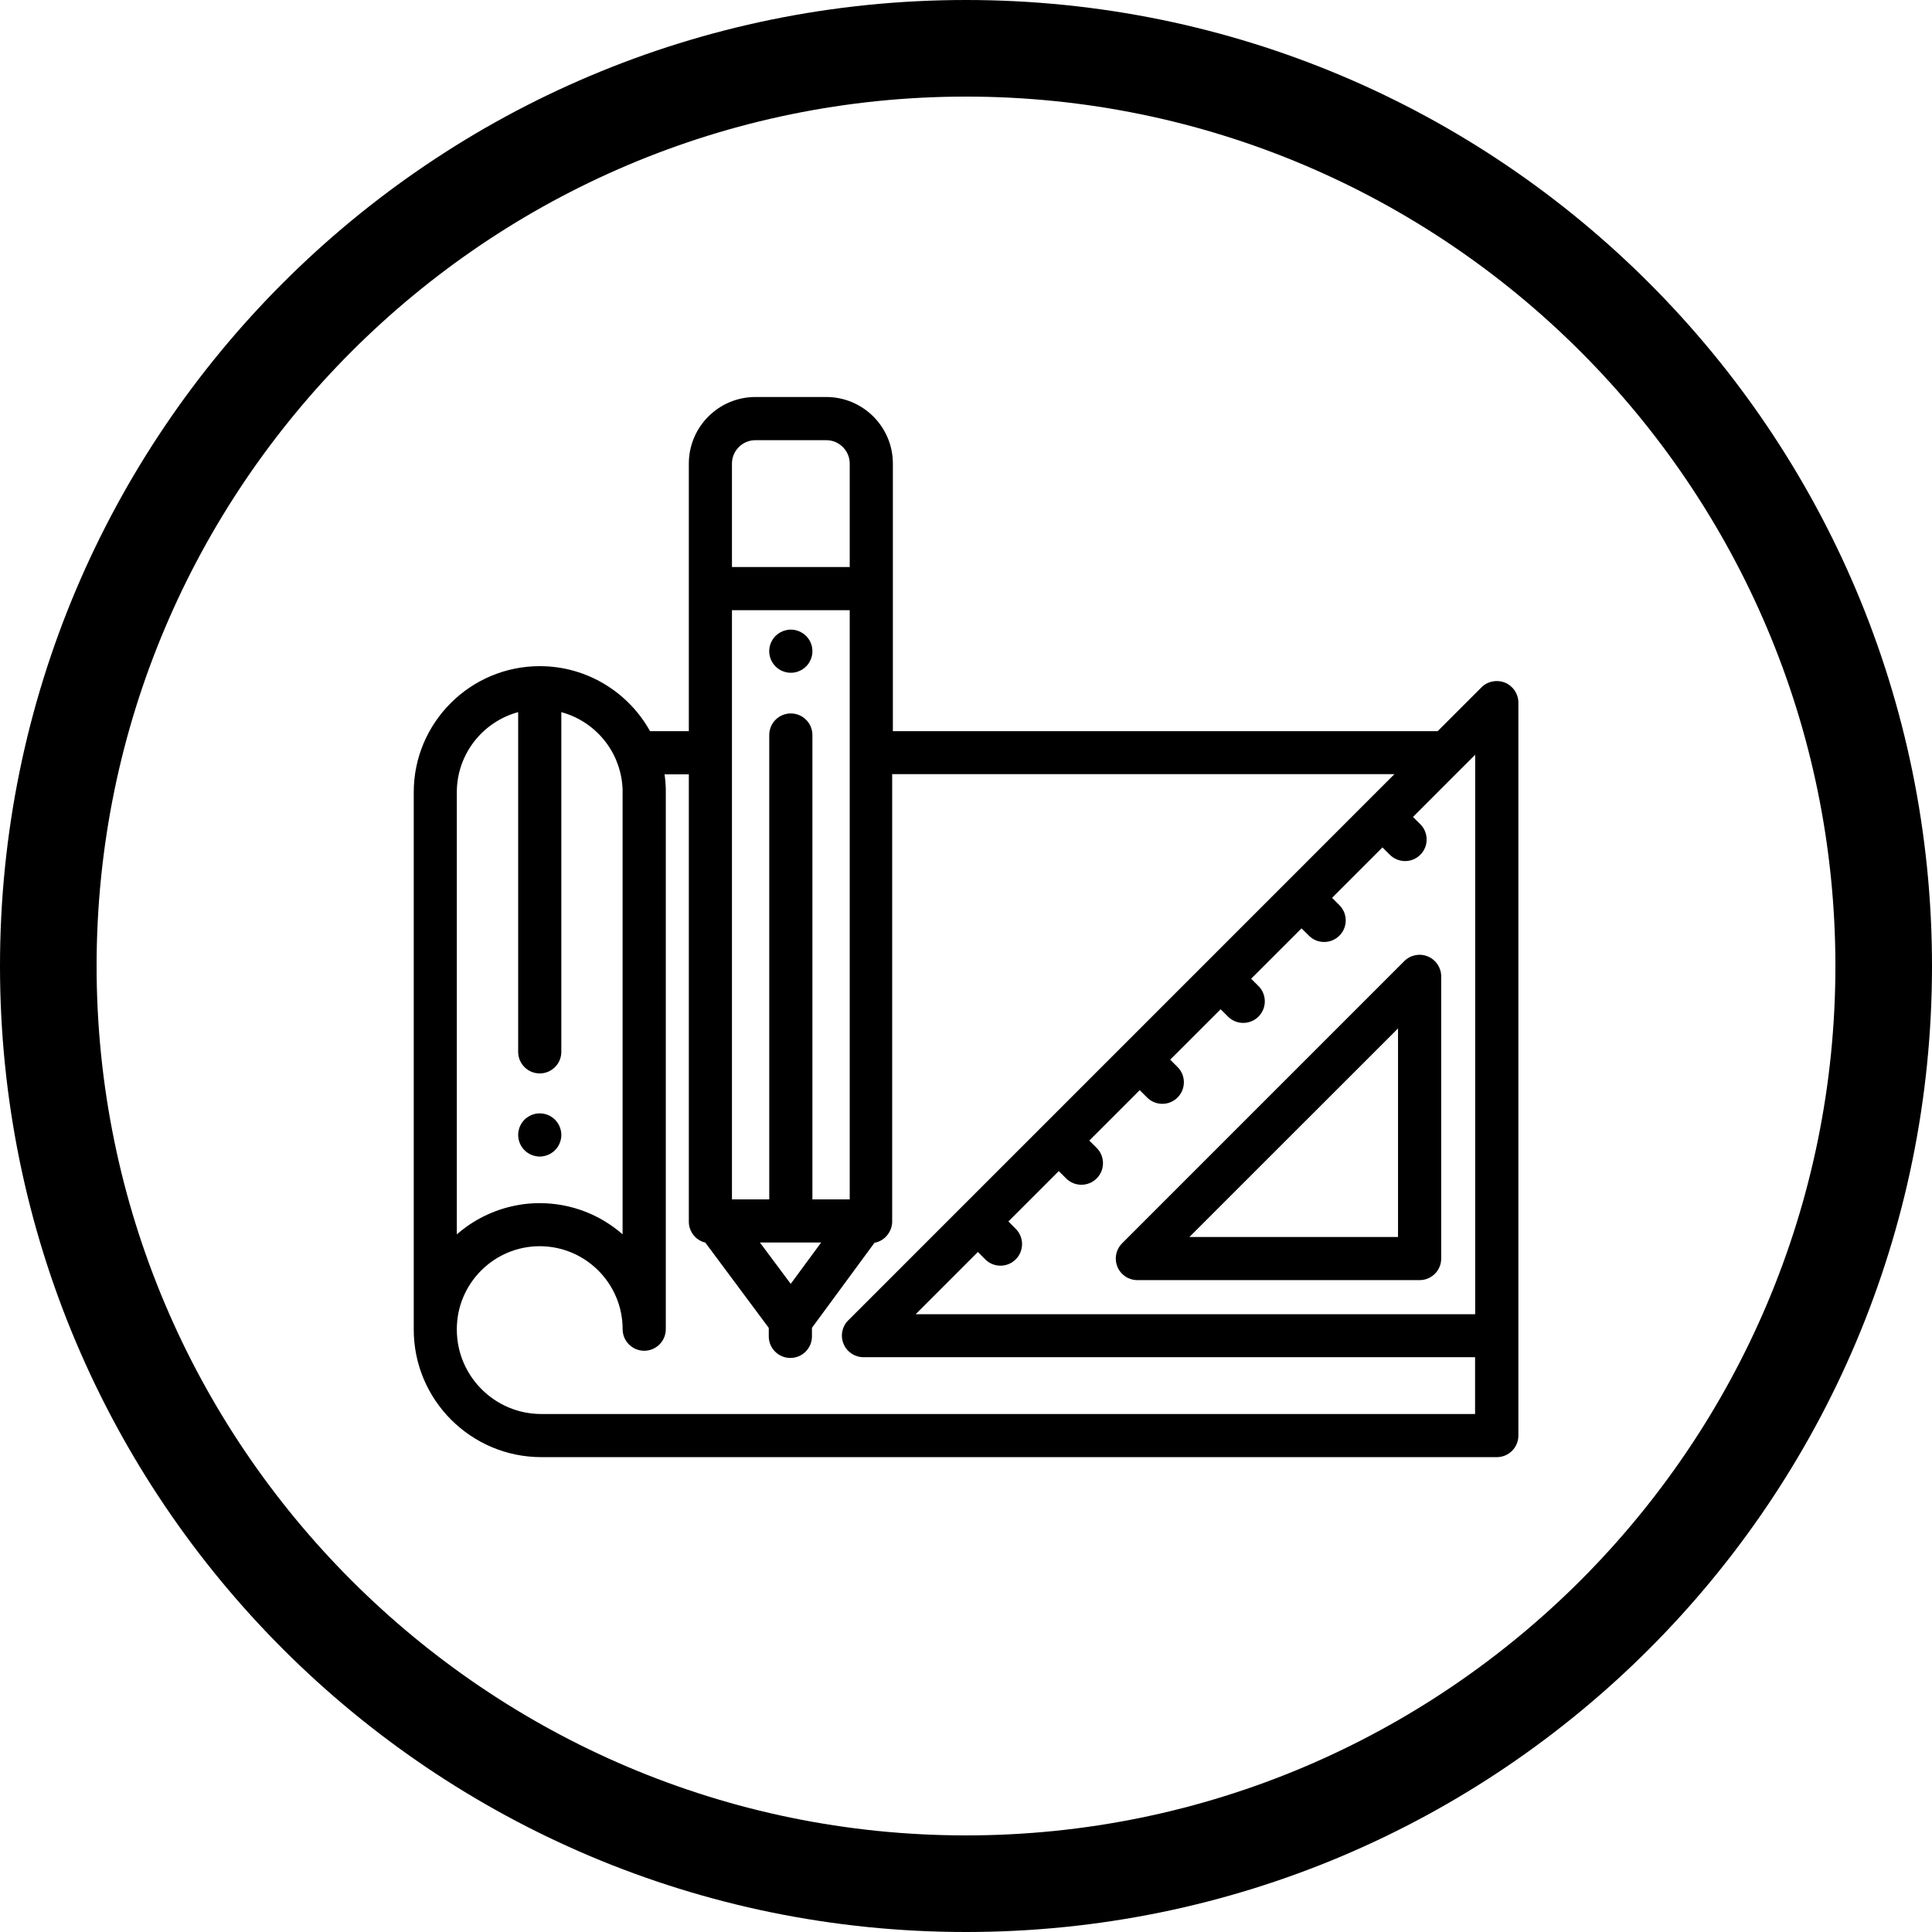 <?xml version="1.0" encoding="utf-8"?>
<!-- Generator: Adobe Illustrator 16.0.3, SVG Export Plug-In . SVG Version: 6.00 Build 0)  -->
<!DOCTYPE svg PUBLIC "-//W3C//DTD SVG 1.1//EN" "http://www.w3.org/Graphics/SVG/1.1/DTD/svg11.dtd">
<svg version="1.1" id="Capa_1" xmlns="http://www.w3.org/2000/svg" xmlns:xlink="http://www.w3.org/1999/xlink" x="0px" y="0px"
	 width="80px" height="80px" viewBox="0 0 80 80" enable-background="new 0 0 80 80" xml:space="preserve">
<g>
	<g>
		<g>
			<path d="M23.226,46.822c-0.012-0.059-0.029-0.114-0.051-0.168c-0.023-0.055-0.05-0.106-0.083-0.154
				c-0.032-0.049-0.07-0.095-0.111-0.137c-0.041-0.041-0.086-0.077-0.135-0.109c-0.049-0.033-0.1-0.061-0.155-0.084
				c-0.054-0.022-0.11-0.039-0.167-0.051c-0.115-0.023-0.234-0.023-0.35,0c-0.056,0.012-0.112,0.028-0.167,0.051
				c-0.054,0.022-0.105,0.051-0.154,0.084c-0.049,0.032-0.095,0.068-0.135,0.109c-0.042,0.042-0.079,0.088-0.112,0.137
				c-0.032,0.048-0.058,0.1-0.081,0.154c-0.022,0.054-0.04,0.109-0.051,0.168c-0.013,0.058-0.018,0.116-0.018,0.174
				c0,0.059,0.006,0.117,0.018,0.174c0.011,0.059,0.028,0.115,0.051,0.168c0.023,0.054,0.049,0.106,0.081,0.154
				c0.033,0.049,0.071,0.095,0.112,0.136c0.041,0.042,0.086,0.078,0.135,0.11c0.048,0.034,0.1,0.061,0.154,0.083
				c0.055,0.022,0.11,0.04,0.167,0.051c0.059,0.012,0.118,0.019,0.175,0.019c0.058,0,0.117-0.007,0.175-0.019
				c0.057-0.011,0.113-0.028,0.167-0.051c0.054-0.022,0.106-0.049,0.155-0.083c0.049-0.032,0.094-0.068,0.135-0.11
				c0.041-0.041,0.079-0.087,0.111-0.136c0.032-0.048,0.06-0.101,0.083-0.154c0.022-0.053,0.039-0.109,0.051-0.168
				c0.012-0.057,0.018-0.115,0.018-0.174C23.244,46.938,23.237,46.879,23.226,46.822z"/>
		</g>
	</g>
	<g>
		<g>
			<path d="M62.32,28.268c-0.335-0.137-0.72-0.062-0.975,0.193l-1.815,1.815H36.972v-11.08c0-1.52-1.237-2.757-2.758-2.757h-2.934
				c-1.521,0-2.757,1.237-2.757,2.757v11.08h-1.606c-0.892-1.604-2.605-2.692-4.566-2.692c-2.878,0-5.219,2.341-5.219,5.22v22.249
				c0,2.914,2.37,5.284,5.285,5.284h39.563c0.493,0,0.893-0.399,0.893-0.893V29.093C62.871,28.731,62.654,28.406,62.32,28.268z
				 M58.813,34.13l-0.304-0.303l2.023-2.025c0.001,0,0.002-0.001,0.003-0.002l0.549-0.549v23.168H37.916l2.575-2.577l0.305,0.305
				c0.174,0.175,0.403,0.262,0.631,0.262c0.229,0,0.458-0.087,0.633-0.262c0.348-0.349,0.348-0.915,0-1.263l-0.305-0.306
				l2.086-2.086l0.306,0.305c0.174,0.174,0.402,0.261,0.631,0.261s0.457-0.087,0.633-0.261c0.348-0.349,0.348-0.916,0-1.264
				l-0.306-0.304l2.088-2.088l0.305,0.304c0.175,0.175,0.402,0.262,0.631,0.262c0.229,0,0.457-0.087,0.631-0.262
				c0.349-0.349,0.349-0.914,0-1.262l-0.304-0.305l2.088-2.087l0.304,0.304c0.175,0.174,0.403,0.261,0.631,0.261
				c0.229,0,0.458-0.087,0.633-0.261c0.348-0.35,0.348-0.915,0-1.264l-0.306-0.304l2.088-2.086l0.305,0.303
				c0.174,0.175,0.402,0.261,0.63,0.261c0.229,0,0.458-0.086,0.632-0.261c0.35-0.348,0.35-0.914,0-1.264l-0.304-0.303l2.087-2.087
				l0.306,0.303c0.175,0.175,0.402,0.262,0.631,0.262c0.228,0,0.457-0.087,0.632-0.262C59.161,35.044,59.161,34.48,58.813,34.13z
				 M30.309,19.196L30.309,19.196c0-0.534,0.436-0.969,0.971-0.969h2.935c0.535,0,0.97,0.436,0.97,0.969v4.284h-4.876V19.196z
				 M30.309,25.267h4.876v24.396H33.64V30.436c0-0.494-0.4-0.894-0.894-0.894c-0.493,0-0.893,0.399-0.893,0.894v19.227h-1.544
				V25.267z M34.003,51.449l-1.261,1.713l-1.276-1.713H34.003z M18.916,32.804c0-1.584,1.079-2.921,2.54-3.316v14.068
				c0,0.492,0.399,0.892,0.893,0.892s0.894-0.399,0.894-0.892V29.488c1.019,0.275,1.85,1.008,2.262,1.964
				c0.006,0.018,0.013,0.038,0.021,0.058c0.149,0.36,0.233,0.739,0.252,1.127c0,0.001,0,0.003,0,0.005
				c0,0.012,0.001,0.023,0.002,0.036c0,0.004,0,0.01,0,0.015c0,0.009,0,0.017,0,0.027c0,0.008,0,0.016,0,0.024
				c0,0.006,0,0.012,0,0.017c0,0.015,0,0.029,0,0.043V51.11c-0.918-0.803-2.12-1.29-3.433-1.29c-0.019,0-0.038,0-0.057,0
				c-0.001,0-0.004,0-0.006,0c-0.018,0-0.037,0-0.055,0.001c-0.003,0-0.005,0-0.008,0c-0.018,0-0.036,0.001-0.054,0.002
				c-0.002,0-0.006,0-0.009,0c-0.018,0.001-0.036,0.001-0.053,0.002c-0.003,0-0.005,0-0.008,0c-0.018,0.001-0.037,0.002-0.055,0.003
				c-0.001,0-0.003,0.002-0.004,0.002c-0.039,0.001-0.077,0.003-0.115,0.007c-0.002,0-0.003,0-0.005,0
				c-0.019,0.001-0.037,0.004-0.055,0.005c-0.002,0-0.003,0.001-0.006,0.001c-0.018,0.002-0.036,0.003-0.054,0.005
				c-0.002,0.001-0.004,0.001-0.007,0.001c-0.018,0.003-0.036,0.005-0.054,0.007c-0.001,0-0.004,0-0.006,0
				c-0.039,0.005-0.077,0.01-0.115,0.015l0,0c-0.019,0.004-0.037,0.006-0.057,0.009c-0.001,0-0.002,0-0.003,0
				c-0.019,0.003-0.037,0.007-0.056,0.01c-0.002,0-0.003,0-0.004,0c-0.018,0.002-0.037,0.006-0.055,0.01
				c-0.001,0-0.002,0-0.003,0.001c-0.02,0.003-0.037,0.007-0.056,0.01c-0.001,0-0.001,0-0.002,0
				c-0.058,0.012-0.114,0.022-0.172,0.036c0,0-0.001,0-0.002,0.001c-0.019,0.004-0.037,0.007-0.056,0.011
				c0,0-0.001,0.002-0.002,0.002c-0.096,0.021-0.189,0.047-0.284,0.075c-0.018,0.005-0.037,0.011-0.055,0.017c0,0-0.001,0-0.001,0
				c-0.429,0.133-0.834,0.318-1.208,0.551c-0.179,0.11-0.35,0.231-0.514,0.361c0,0.001-0.001,0.003-0.001,0.003
				c-0.014,0.012-0.029,0.023-0.043,0.035l0,0.001c-0.045,0.035-0.088,0.073-0.131,0.109L18.916,32.804L18.916,32.804z
				 M61.084,58.551H22.415c-1.929,0-3.499-1.569-3.499-3.498v-0.014c0-1.894,1.54-3.436,3.433-3.436s3.433,1.542,3.433,3.436
				c0,0.493,0.4,0.893,0.894,0.893c0.493,0,0.893-0.399,0.893-0.893V32.804c0-0.014,0-0.028,0-0.042c0-0.004,0-0.008,0-0.011
				c0-0.012,0-0.024,0-0.037c0-0.002,0-0.004,0-0.006c0-0.014,0-0.03,0-0.044v0c0-0.015,0-0.03-0.001-0.044c0-0.002,0-0.003,0-0.004
				c-0.007-0.186-0.023-0.371-0.049-0.553h1.004v18.492c0,0.008,0,0.014,0,0.021c0,0.002,0,0.005,0,0.007c0,0.005,0,0.01,0,0.015
				c0,0.004,0,0.006,0,0.009c0,0.004,0.001,0.01,0.001,0.014c0,0.001,0,0.005,0,0.009s0,0.008,0.001,0.012
				c0,0.004,0.001,0.006,0.001,0.009c0,0.004,0,0.01,0.001,0.014c0,0.002,0,0.005,0,0.007c0.001,0.007,0.001,0.011,0.002,0.018
				c0,0.001,0,0.003,0,0.004c0.001,0.007,0.002,0.014,0.003,0.021c0,0.002,0,0.003,0,0.005c0.001,0.006,0.002,0.011,0.003,0.017
				c0,0.002,0,0.004,0.001,0.006c0.001,0.005,0.002,0.01,0.003,0.015c0.001,0.002,0.001,0.004,0.002,0.007
				c0.001,0.005,0.002,0.009,0.002,0.013c0,0.003,0.001,0.006,0.002,0.008c0.001,0.005,0.002,0.009,0.003,0.012
				c0,0.004,0.001,0.006,0.001,0.008c0.001,0.006,0.003,0.01,0.004,0.014c0,0.002,0.002,0.005,0.002,0.006
				c0.004,0.014,0.009,0.026,0.013,0.04c0.001,0.001,0.001,0.004,0.002,0.005c0.001,0.006,0.003,0.01,0.005,0.015
				c0,0.002,0.001,0.004,0.002,0.007c0.001,0.004,0.003,0.008,0.006,0.012c0,0.002,0.001,0.005,0.002,0.007
				c0.001,0.004,0.003,0.009,0.005,0.013c0.001,0.001,0.001,0.004,0.003,0.007c0.001,0.004,0.003,0.008,0.005,0.012
				c0.001,0.001,0.002,0.004,0.002,0.007c0.003,0.004,0.005,0.009,0.007,0.014c0.001,0.001,0.002,0.003,0.003,0.004
				c0.002,0.007,0.006,0.012,0.009,0.018c0,0.002,0.001,0.003,0.002,0.005c0.003,0.006,0.005,0.009,0.008,0.013
				c0.001,0.003,0.002,0.005,0.003,0.007c0.003,0.004,0.004,0.008,0.007,0.012c0.001,0.002,0.003,0.006,0.004,0.008
				c0.001,0.002,0.004,0.005,0.006,0.01c0.001,0.003,0.004,0.005,0.005,0.007c0.002,0.004,0.004,0.008,0.006,0.011
				s0.003,0.004,0.004,0.006c0.003,0.005,0.005,0.01,0.008,0.013c0.001,0.001,0.002,0.003,0.003,0.006
				c0.008,0.011,0.016,0.021,0.024,0.032c0.001,0.002,0.002,0.004,0.003,0.005c0.003,0.003,0.007,0.008,0.009,0.012
				c0.001,0.001,0.003,0.003,0.004,0.005c0.002,0.004,0.006,0.007,0.009,0.011c0.001,0.002,0.003,0.003,0.005,0.005
				c0.002,0.005,0.005,0.007,0.008,0.011c0.001,0.002,0.003,0.004,0.005,0.005c0.003,0.004,0.006,0.008,0.01,0.011
				c0.001,0.002,0.002,0.003,0.004,0.004c0.003,0.005,0.007,0.01,0.012,0.013c0,0,0.001,0.001,0.002,0.002
				c0.004,0.005,0.01,0.01,0.014,0.015c0.001,0.001,0.002,0.002,0.002,0.003c0.004,0.004,0.008,0.008,0.012,0.011
				c0.001,0.001,0.003,0.003,0.005,0.005c0.003,0.004,0.007,0.007,0.009,0.009c0.002,0.001,0.005,0.004,0.006,0.006
				c0.003,0.003,0.007,0.005,0.01,0.009c0.002,0.001,0.004,0.002,0.005,0.004c0.004,0.003,0.007,0.007,0.01,0.009
				c0.002,0.002,0.004,0.002,0.006,0.004c0.004,0.003,0.008,0.007,0.012,0.01c0.001,0.001,0.003,0.003,0.004,0.004
				c0.011,0.008,0.021,0.015,0.034,0.024c0,0,0.002,0.001,0.004,0.002c0.004,0.003,0.009,0.005,0.012,0.008
				c0.001,0.002,0.004,0.003,0.006,0.004c0.003,0.002,0.007,0.005,0.011,0.007c0.002,0.002,0.005,0.004,0.006,0.005
				c0.004,0.002,0.007,0.004,0.012,0.008c0.001,0.001,0.004,0.002,0.005,0.002c0.004,0.002,0.008,0.004,0.012,0.008
				c0.002,0.001,0.004,0.002,0.007,0.004c0.005,0.002,0.01,0.003,0.014,0.008c0,0,0.002,0.001,0.003,0.001
				c0.006,0.003,0.012,0.008,0.019,0.01c0.001,0,0.002,0.001,0.003,0.001c0.005,0.003,0.011,0.005,0.015,0.008
				c0.002,0.001,0.004,0.002,0.006,0.003c0.005,0.002,0.009,0.002,0.013,0.005c0.002,0.002,0.004,0.003,0.007,0.004
				s0.007,0.003,0.012,0.006c0.002,0,0.004,0.001,0.007,0.002c0.004,0.001,0.009,0.003,0.013,0.005c0.002,0,0.003,0.002,0.006,0.002
				c0.005,0.002,0.009,0.003,0.014,0.006c0.002,0.001,0.003,0.001,0.005,0.002c0.013,0.004,0.026,0.009,0.041,0.013
				c0.001,0,0.002,0.001,0.004,0.001c0.005,0.001,0.011,0.002,0.016,0.003c0.001,0,0.003,0.002,0.005,0.002
				c0.005,0.001,0.009,0.002,0.014,0.004c0.003,0,0.005,0.001,0.007,0.001c0.002,0.001,0.004,0.001,0.006,0.002l2.629,3.534v0.351
				c0,0.493,0.4,0.894,0.894,0.894s0.894-0.4,0.894-0.894v-0.354l2.59-3.522c0.001,0,0.002,0,0.003,0
				c0.002-0.001,0.006-0.002,0.01-0.002c0.003-0.001,0.007-0.001,0.012-0.003c0.002-0.001,0.006-0.001,0.008-0.002
				c0.004-0.001,0.008-0.002,0.012-0.002c0.003-0.001,0.006-0.002,0.01-0.002c0.003-0.002,0.007-0.002,0.01-0.003
				c0.003-0.001,0.007-0.003,0.01-0.003c0.004-0.001,0.007-0.002,0.011-0.002c0.003-0.001,0.007-0.002,0.009-0.003
				c0.004-0.002,0.007-0.003,0.012-0.004c0.003,0,0.005-0.003,0.009-0.003c0.004-0.002,0.008-0.003,0.012-0.004
				c0.004-0.001,0.009-0.003,0.013-0.005s0.009-0.003,0.014-0.005c0.002-0.001,0.005-0.002,0.008-0.003
				c0.004-0.001,0.007-0.003,0.011-0.004c0.003-0.001,0.006-0.003,0.009-0.004c0.003-0.001,0.007-0.003,0.011-0.004
				s0.005-0.003,0.009-0.006c0.004,0,0.007-0.001,0.01-0.003c0.003-0.001,0.006-0.002,0.009-0.005
				c0.003-0.002,0.007-0.003,0.011-0.005c0.002-0.001,0.005-0.001,0.008-0.003c0.003-0.002,0.006-0.004,0.01-0.006
				c0.003-0.001,0.005-0.003,0.008-0.004c0.003-0.002,0.007-0.004,0.01-0.006c0.002-0.001,0.005-0.003,0.008-0.005
				c0.003-0.003,0.007-0.004,0.011-0.006c0.001-0.002,0.005-0.002,0.007-0.003c0.006-0.005,0.012-0.008,0.017-0.012
				c0.002-0.002,0.004-0.002,0.007-0.004c0.003-0.003,0.007-0.005,0.01-0.006c0.003-0.003,0.006-0.004,0.008-0.007
				c0.003-0.001,0.007-0.003,0.009-0.005c0.003-0.002,0.005-0.005,0.008-0.007c0.003-0.001,0.006-0.004,0.008-0.005
				c0.003-0.003,0.006-0.005,0.009-0.007c0.003-0.002,0.005-0.004,0.008-0.006s0.005-0.004,0.008-0.006
				c0.002-0.002,0.006-0.006,0.009-0.009c0.003-0.001,0.004-0.002,0.008-0.004c0.003-0.002,0.006-0.006,0.009-0.008
				c0.002-0.003,0.005-0.004,0.007-0.005c0.003-0.004,0.006-0.006,0.009-0.009c0.002-0.001,0.004-0.005,0.007-0.006
				c0.002-0.003,0.006-0.005,0.008-0.009c0.003-0.003,0.007-0.006,0.01-0.008c0.003-0.004,0.008-0.007,0.011-0.012
				c0.001-0.001,0.003-0.004,0.005-0.005c0.003-0.003,0.005-0.006,0.009-0.01c0.002-0.002,0.004-0.003,0.006-0.006
				s0.005-0.006,0.008-0.009c0.001-0.001,0.003-0.003,0.006-0.006s0.004-0.006,0.007-0.009c0.003-0.002,0.004-0.005,0.007-0.007
				c0.002-0.003,0.004-0.006,0.007-0.009c0.002-0.002,0.004-0.004,0.006-0.008c0.002-0.003,0.005-0.006,0.007-0.009
				c0.002-0.002,0.004-0.004,0.006-0.006c0.002-0.004,0.005-0.008,0.007-0.01s0.004-0.005,0.006-0.008
				c0.003-0.003,0.005-0.006,0.008-0.01c0.001-0.002,0.002-0.004,0.004-0.007c0.004-0.005,0.008-0.01,0.012-0.016
				c0.001-0.002,0.003-0.004,0.005-0.006c0.002-0.004,0.004-0.008,0.007-0.012c0.001-0.002,0.002-0.005,0.005-0.007
				c0.002-0.003,0.004-0.007,0.006-0.01c0.001-0.003,0.004-0.005,0.005-0.009c0.001-0.003,0.004-0.005,0.006-0.01
				c0.001-0.003,0.002-0.005,0.004-0.008c0.002-0.003,0.003-0.006,0.005-0.009c0.002-0.005,0.003-0.008,0.005-0.009
				c0.002-0.003,0.003-0.008,0.005-0.011c0.001-0.003,0.002-0.004,0.004-0.008c0.002-0.004,0.004-0.008,0.007-0.011
				c0-0.003,0.002-0.005,0.003-0.008c0.002-0.005,0.004-0.008,0.006-0.013c0.001-0.002,0.003-0.004,0.004-0.007
				c0.002-0.006,0.005-0.011,0.008-0.018c0,0,0,0,0.001-0.002c0.002-0.006,0.005-0.012,0.008-0.018c0-0.003,0.001-0.005,0.003-0.008
				c0.001-0.003,0.002-0.007,0.005-0.011c0-0.004,0.001-0.007,0.002-0.009c0.002-0.004,0.003-0.008,0.005-0.012
				c0-0.002,0.001-0.005,0.002-0.008c0.001-0.006,0.003-0.008,0.004-0.012s0.002-0.006,0.003-0.009
				c0.001-0.004,0.002-0.009,0.004-0.012c0-0.003,0.001-0.006,0.002-0.009c0.001-0.004,0.002-0.009,0.003-0.012
				c0-0.002,0.002-0.006,0.002-0.01c0.001-0.004,0.002-0.008,0.003-0.012c0-0.002,0.001-0.006,0.001-0.008
				c0.001-0.004,0.003-0.011,0.003-0.016c0-0.001,0-0.002,0.001-0.005c0.001-0.007,0.003-0.013,0.005-0.021
				c0-0.001,0-0.003,0.001-0.004c0-0.006,0.001-0.011,0.003-0.016c0-0.003,0-0.006,0.001-0.009c0-0.004,0.001-0.008,0.002-0.011
				c0-0.005,0-0.008,0.001-0.01c0-0.005,0.001-0.009,0.002-0.013c0-0.003,0-0.006,0.001-0.01c0-0.004,0.001-0.007,0.001-0.011
				c0-0.005,0-0.007,0-0.011c0-0.004,0.001-0.008,0.001-0.012c0-0.003,0-0.006,0-0.009c0.001-0.006,0.001-0.009,0.001-0.013
				s0-0.006,0-0.01c0-0.005,0-0.01,0-0.015c0-0.001,0-0.004,0-0.006c0-0.009,0-0.016,0-0.022V32.056H57.74L46.558,43.239l0,0
				c0,0.001-0.001,0.001-0.001,0.001l-3.349,3.349c0,0-0.001,0-0.001,0.001l-0.001,0.001l-8.083,8.083
				c-0.024,0.024-0.047,0.049-0.068,0.073c-0.007,0.01-0.013,0.019-0.02,0.027c-0.006,0.01-0.012,0.019-0.019,0.027
				c-0.102,0.151-0.156,0.328-0.155,0.508c0,0.112,0.023,0.228,0.069,0.338c0.138,0.334,0.464,0.552,0.825,0.552H61.08v2.352H61.084
				z"/>
		</g>
	</g>
	<g>
		<g>
			<path d="M59.124,39.604c-0.335-0.139-0.719-0.063-0.975,0.193L46.463,51.484c-0.023,0.022-0.046,0.048-0.067,0.074
				c-0.201,0.252-0.252,0.596-0.126,0.898c0.139,0.334,0.464,0.551,0.826,0.551h11.687c0.493,0,0.894-0.398,0.894-0.893V40.427
				C59.675,40.067,59.456,39.741,59.124,39.604z M57.889,51.221h-8.638l8.638-8.635V51.221z"/>
		</g>
	</g>
	<g>
		<g>
			<path d="M33.623,26.79c-0.011-0.058-0.028-0.114-0.051-0.167c-0.022-0.054-0.05-0.107-0.082-0.155
				c-0.034-0.049-0.071-0.094-0.112-0.135c-0.041-0.041-0.086-0.08-0.135-0.11c-0.048-0.032-0.101-0.059-0.155-0.083
				c-0.054-0.022-0.111-0.039-0.167-0.051c-0.116-0.024-0.234-0.024-0.349,0c-0.058,0.012-0.113,0.029-0.167,0.051
				c-0.054,0.022-0.106,0.051-0.155,0.083s-0.095,0.069-0.137,0.11c-0.04,0.041-0.078,0.086-0.11,0.135
				c-0.032,0.049-0.06,0.101-0.083,0.155c-0.022,0.053-0.04,0.109-0.051,0.167c-0.011,0.057-0.018,0.116-0.018,0.174
				s0.006,0.117,0.018,0.174c0.011,0.057,0.029,0.113,0.051,0.168c0.023,0.054,0.05,0.106,0.083,0.155
				c0.032,0.048,0.07,0.094,0.11,0.135c0.042,0.041,0.088,0.079,0.137,0.111c0.048,0.033,0.1,0.06,0.155,0.082
				c0.054,0.022,0.109,0.04,0.167,0.052c0.057,0.012,0.116,0.017,0.174,0.017c0.059,0,0.118-0.005,0.175-0.017
				c0.057-0.012,0.113-0.03,0.167-0.052c0.054-0.022,0.105-0.049,0.155-0.082c0.049-0.033,0.095-0.07,0.135-0.111
				c0.042-0.041,0.079-0.086,0.112-0.135c0.032-0.049,0.059-0.101,0.082-0.155c0.023-0.055,0.04-0.111,0.051-0.168
				c0.012-0.058,0.017-0.116,0.017-0.174S33.634,26.847,33.623,26.79z"/>
		</g>
	</g>
</g>
<path d="M40,4c19.851,0,36,16.149,36,36S59.851,76,40,76S4,59.851,4,40S20.149,4,40,4 M40,0C17.909,0,0,17.909,0,40
	c0,22.091,17.909,40,40,40s40-17.909,40-40C80,17.909,62.091,0,40,0L40,0z"/>
</svg>
